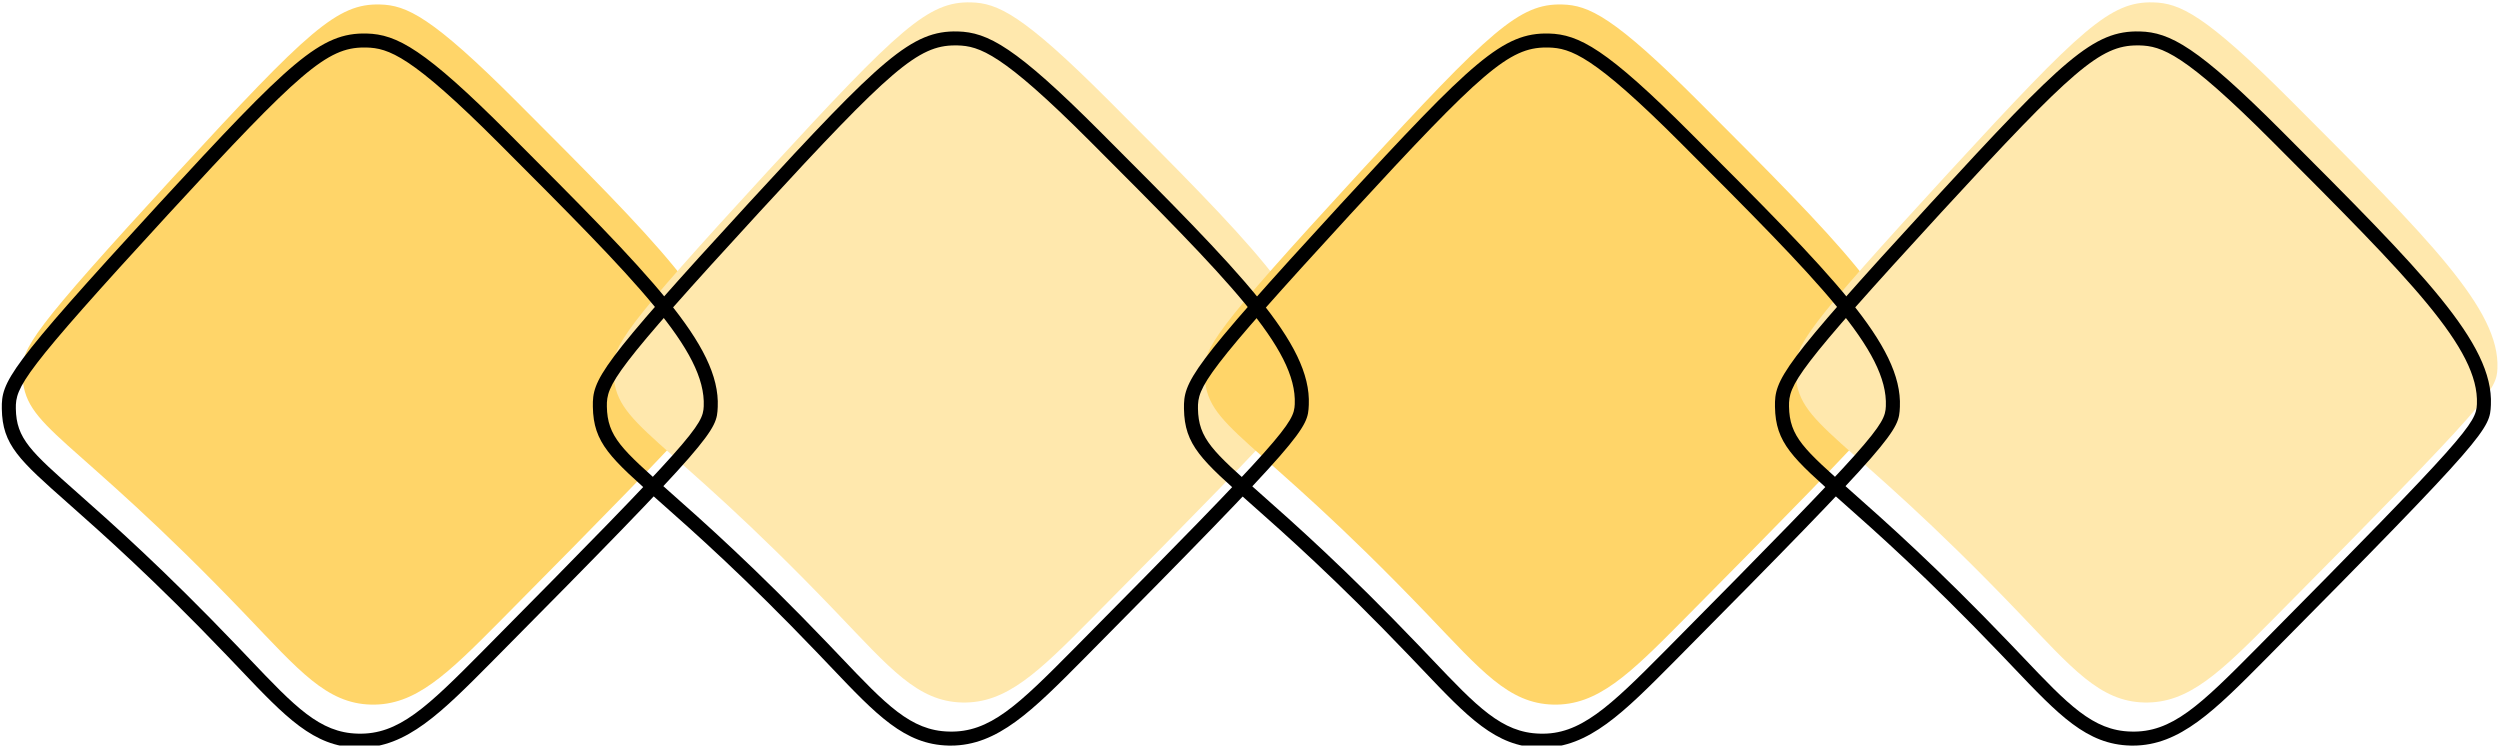 <?xml version="1.0" encoding="UTF-8" standalone="no"?><svg xmlns="http://www.w3.org/2000/svg" xmlns:xlink="http://www.w3.org/1999/xlink" fill="#000000" height="26.6" preserveAspectRatio="xMidYMid meet" version="1" viewBox="3.3 34.4 89.2 26.6" width="89.2" zoomAndPan="magnify"><g id="change1_1"><path d="M16.857,34.56c0.946,0.024,1.838,0.421,4.899,3.486c4.985,4.991,7.478,7.486,7.385,9.575 c-0.034,0.77-0.238,1.11-7.95,8.89c-1.941,1.959-3.073,3.067-4.652,3.029c-1.59-0.038-2.569-1.215-4.487-3.218 c-6.313-6.593-7.924-6.601-7.955-8.628c-0.014-0.885,0.285-1.424,5.506-7.106C14.316,35.46,15.339,34.522,16.857,34.56z" fill="#ffd569"/></g><g id="change2_1"><path d="M37.946,34.485c0.946,0.024,1.838,0.421,4.899,3.486c4.985,4.991,7.478,7.486,7.385,9.575 c-0.034,0.77-0.238,1.11-7.95,8.89c-1.941,1.959-3.073,3.067-4.652,3.029c-1.59-0.038-2.569-1.215-4.487-3.218 c-6.313-6.593-7.924-6.601-7.955-8.628c-0.014-0.885,0.285-1.424,5.506-7.106C35.405,35.385,36.428,34.447,37.946,34.485z" fill="#ffe8ad"/></g><g id="change3_1"><path d="M59.035,34.56c0.946,0.024,1.838,0.421,4.899,3.486c4.985,4.991,7.478,7.486,7.385,9.575 c-0.034,0.77-0.238,1.11-7.95,8.89c-1.941,1.959-3.073,3.067-4.652,3.029c-1.59-0.038-2.569-1.215-4.487-3.218 c-6.313-6.593-7.924-6.601-7.955-8.628c-0.014-0.885,0.285-1.424,5.506-7.106C56.494,35.46,57.517,34.522,59.035,34.56z" fill="#ffd569"/></g><g id="change4_1"><path d="M80.124,34.485c0.946,0.024,1.838,0.421,4.899,3.486c4.985,4.991,7.478,7.486,7.385,9.575 c-0.034,0.77-0.238,1.11-7.95,8.89c-1.941,1.959-3.073,3.067-4.652,3.029c-1.59-0.038-2.569-1.215-4.487-3.218 c-6.313-6.593-7.924-6.601-7.955-8.628c-0.014-0.885,0.285-1.424,5.506-7.106C77.583,35.385,78.606,34.447,80.124,34.485z" fill="#ffe8ad"/></g><g id="change5_1"><path d="M16.133,61.077c-0.027,0-0.055,0-0.083-0.001c-1.562-0.037-2.555-1.081-4.201-2.812l-0.46-0.482 c-2.612-2.728-4.433-4.339-5.637-5.405c-1.771-1.567-2.367-2.096-2.387-3.392c-0.015-0.967,0.187-1.418,5.572-7.279 c4.73-5.147,5.805-6.149,7.445-6.11l0,0c1.075,0.027,2.063,0.549,5.069,3.56c5.032,5.037,7.557,7.563,7.458,9.763 c-0.038,0.853-0.044,1.007-8.022,9.055C19.04,59.836,17.811,61.077,16.133,61.077z M16.288,36.095c-1.315,0-2.296,0.85-6.983,5.949 c-5.223,5.685-5.452,6.16-5.44,6.934c0.017,1.075,0.527,1.527,2.219,3.024c1.211,1.072,3.041,2.692,5.667,5.435l0.461,0.483 c1.61,1.692,2.497,2.624,3.851,2.656c1.456,0.046,2.467-0.935,4.468-2.955c7.578-7.646,7.849-8.054,7.878-8.725 c0.088-1.979-2.384-4.454-7.309-9.385c-3.135-3.139-3.938-3.396-4.732-3.416l0,0C16.342,36.095,16.314,36.095,16.288,36.095z"/></g><g id="change5_2"><path d="M37.223,61.003c-0.027,0-0.055,0-0.083-0.001c-1.562-0.037-2.556-1.082-4.203-2.813l-0.459-0.481 c-2.612-2.728-4.433-4.34-5.638-5.406c-1.771-1.566-2.367-2.095-2.387-3.391c-0.015-0.967,0.187-1.418,5.572-7.278 c4.729-5.147,5.809-6.151,7.445-6.111l0,0c1.075,0.027,2.062,0.548,5.07,3.56c5.032,5.038,7.556,7.564,7.458,9.763 c-0.038,0.853-0.045,1.007-8.022,9.056C40.129,59.762,38.899,61.003,37.223,61.003z M37.376,36.02c-1.315,0-2.296,0.85-6.983,5.95 c-5.223,5.684-5.452,6.159-5.44,6.933c0.017,1.076,0.527,1.527,2.218,3.024c1.211,1.072,3.042,2.691,5.668,5.435l0.46,0.482 c1.61,1.693,2.498,2.626,3.852,2.658c1.463,0.047,2.466-0.935,4.468-2.955c7.578-7.646,7.848-8.055,7.878-8.727 c0.088-1.978-2.384-4.453-7.309-9.384c-3.136-3.139-3.939-3.396-4.732-3.416C37.43,36.02,37.403,36.02,37.376,36.02z"/></g><g id="change5_3"><path d="M58.312,61.077c-0.027,0-0.055,0-0.083-0.001c-1.562-0.037-2.555-1.081-4.201-2.812l-0.46-0.482 c-2.612-2.728-4.433-4.339-5.637-5.405c-1.771-1.567-2.367-2.096-2.387-3.392c-0.015-0.967,0.187-1.418,5.572-7.279 c4.73-5.147,5.813-6.149,7.445-6.11l0,0c1.075,0.027,2.062,0.548,5.069,3.56c5.031,5.036,7.556,7.563,7.458,9.763 c-0.038,0.853-0.044,1.007-8.022,9.055C61.218,59.836,59.989,61.077,58.312,61.077z M58.466,36.095c-1.315,0-2.296,0.85-6.983,5.949 c-5.223,5.685-5.452,6.16-5.44,6.934c0.017,1.075,0.527,1.527,2.219,3.024c1.211,1.072,3.041,2.692,5.667,5.435l0.461,0.483 c1.61,1.692,2.497,2.624,3.851,2.656c1.424,0.051,2.466-0.935,4.468-2.955c7.578-7.646,7.849-8.054,7.878-8.725 c0.088-1.98-2.385-4.456-7.312-9.388c-3.132-3.136-3.935-3.393-4.729-3.413l0,0C58.52,36.095,58.493,36.095,58.466,36.095z"/></g><g id="change5_4"><path d="M79.401,61.003c-0.027,0-0.055,0-0.083-0.001c-1.563-0.037-2.557-1.083-4.205-2.815l-0.457-0.479 c-2.612-2.728-4.433-4.34-5.638-5.406c-1.771-1.566-2.367-2.095-2.387-3.391c-0.015-0.967,0.187-1.418,5.572-7.278 c4.729-5.147,5.792-6.151,7.445-6.111l0,0c1.075,0.027,2.062,0.548,5.069,3.56c5.032,5.037,7.557,7.564,7.458,9.763 c-0.038,0.853-0.045,1.007-8.022,9.056C82.307,59.762,81.077,61.003,79.401,61.003z M79.555,36.02c-1.315,0-2.296,0.85-6.983,5.95 c-5.223,5.684-5.452,6.159-5.44,6.933c0.017,1.076,0.527,1.527,2.218,3.024c1.211,1.072,3.042,2.691,5.668,5.435l0.458,0.48 c1.611,1.694,2.499,2.628,3.854,2.66c1.459,0.047,2.466-0.935,4.468-2.955c7.578-7.646,7.848-8.055,7.878-8.727 c0.088-1.979-2.385-4.453-7.311-9.385c-3.134-3.138-3.937-3.395-4.73-3.415C79.608,36.02,79.582,36.02,79.555,36.02z"/></g></svg>
